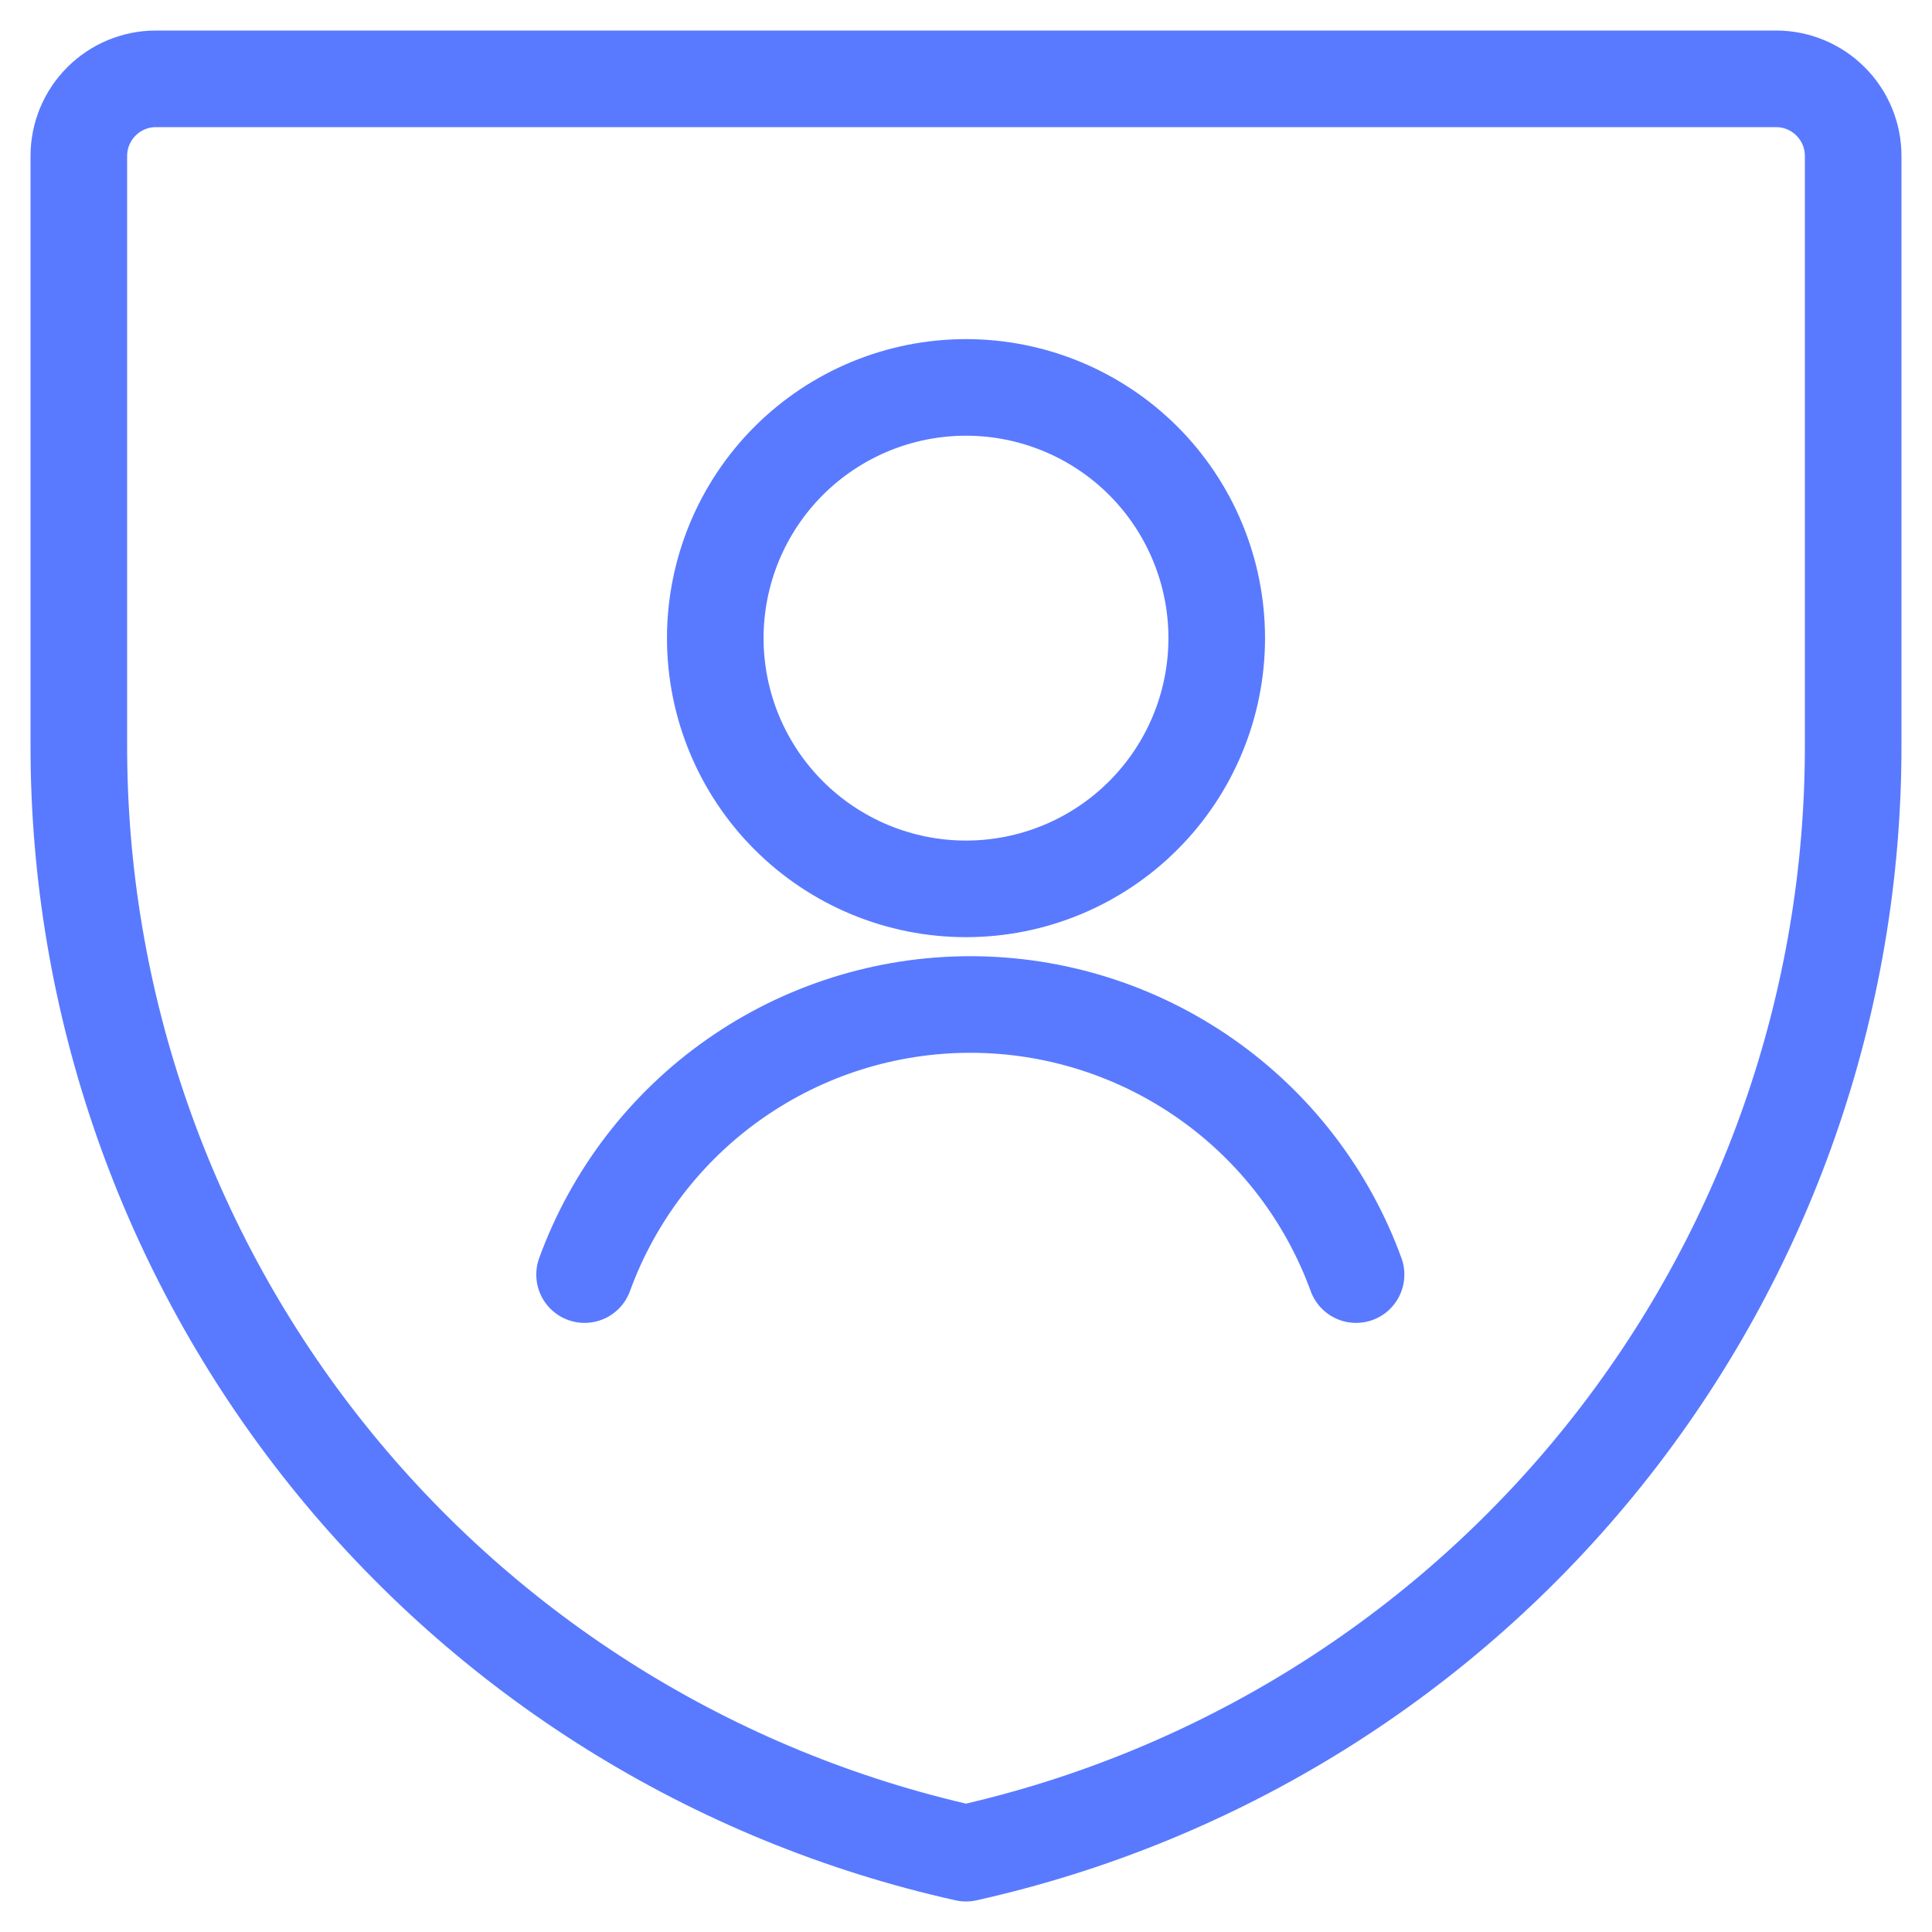 <svg width="40" height="40" viewBox="0 0 40 40" fill="none" xmlns="http://www.w3.org/2000/svg">
<g clip-path="url(#clip0_3580_2277)">
<path d="M14.809 13.212C14.809 14.589 15.356 15.909 16.329 16.882C17.303 17.856 18.623 18.403 20 18.403C21.377 18.403 22.697 17.856 23.671 16.882C24.644 15.909 25.191 14.589 25.191 13.212C25.191 11.835 24.644 10.515 23.671 9.541C22.697 8.568 21.377 8.021 20 8.021C18.623 8.021 17.303 8.568 16.329 9.541C15.356 10.515 14.809 11.835 14.809 13.212Z" stroke="#597AFF" stroke-width="2" stroke-linecap="round" stroke-linejoin="round"/>
<path d="M28.076 26.389C27.479 24.75 26.393 23.334 24.964 22.334C23.535 21.334 21.833 20.797 20.089 20.797C18.345 20.797 16.643 21.334 15.215 22.334C13.786 23.334 12.7 24.75 12.103 26.389" stroke="#597AFF" stroke-width="2" stroke-linecap="round" stroke-linejoin="round"/>
<path d="M38.368 15.408C38.378 20.755 36.563 25.944 33.223 30.119C29.883 34.294 25.218 37.204 20 38.368C14.782 37.204 10.117 34.294 6.777 30.119C3.437 25.944 1.622 20.755 1.632 15.408V3.229C1.632 2.806 1.8 2.399 2.1 2.1C2.399 1.8 2.805 1.632 3.229 1.632H36.771C37.194 1.632 37.601 1.8 37.9 2.1C38.2 2.399 38.368 2.806 38.368 3.229V15.408Z" stroke="#597AFF" stroke-width="2" stroke-linecap="round" stroke-linejoin="round"/>
</g>
<defs>
<clipPath id="clip0_3580_2277">
<rect width="40" height="40" fill="white"/>
</clipPath>
</defs>
</svg>
